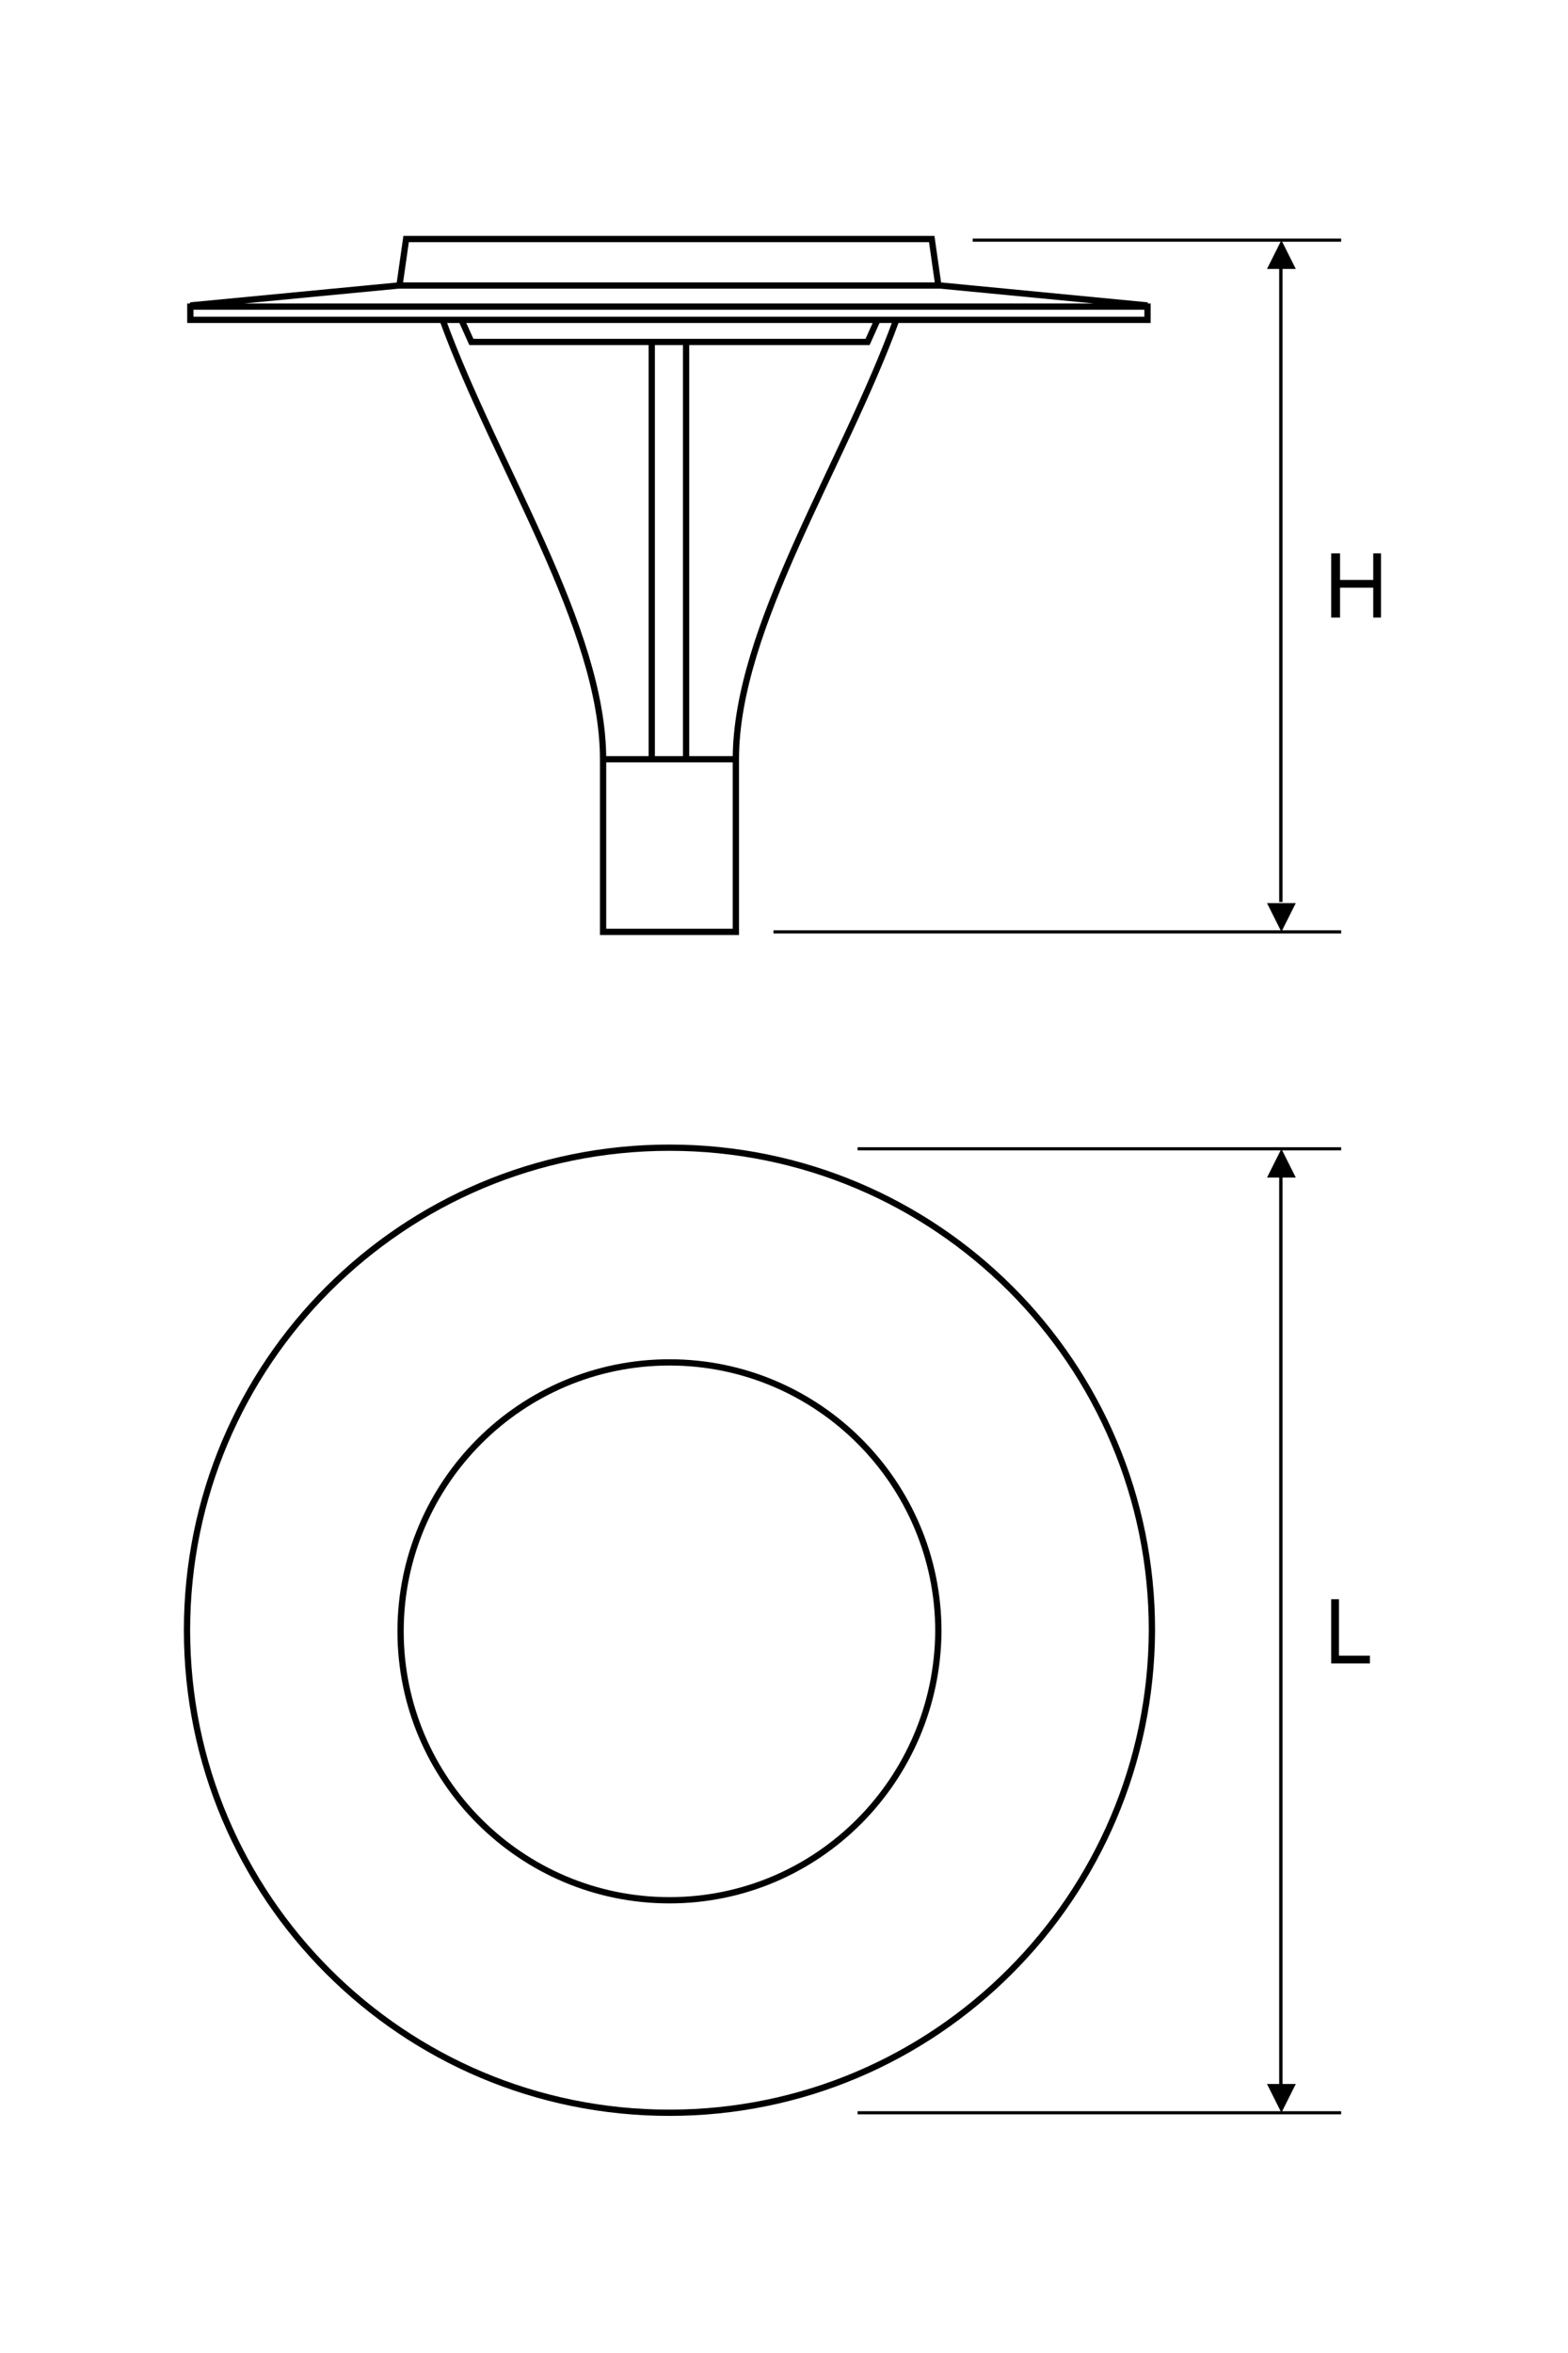 <?xml version="1.0" encoding="utf-8"?>
<!-- Generator: Adobe Illustrator 26.0.1, SVG Export Plug-In . SVG Version: 6.00 Build 0)  -->
<svg version="1.1" id="Layer_1" xmlns="http://www.w3.org/2000/svg" xmlns:xlink="http://www.w3.org/1999/xlink" x="0px" y="0px"
	 viewBox="0 0 141.7 212.6" style="enable-background:new 0 0 141.7 212.6;" xml:space="preserve">
<style type="text/css">
	.st0{fill:none;stroke:#000000;stroke-width:0.567;stroke-miterlimit:22.926;}
	.st1{fill:none;stroke:#000000;stroke-width:0.283;stroke-miterlimit:22.926;}
</style>
<path class="st0" d="M66.5,68.6c0-11.9,9.7-26.5,14.5-39.7 M62,30.8v37.7 M36.1,25.8l0.6-4.2h47.5l0.6,4.2 M17.2,27.6L36,25.8h49
	l18.7,1.8 M17.2,28.9v-1.2h86.5v1.2H17.2z M54.5,68.6c0-11.9-9.7-26.5-14.5-39.7 M41.7,28.9l0.9,2h35.8l0.9-2 M58.9,30.8v37.7
	 M54.5,84.2V68.6h12v15.6H54.5z"/>
<path class="st0" d="M60.5,190.9c-24.1,0-43.6-19.5-43.6-43.6c0-24.1,19.5-43.6,43.6-43.6c24.1,0,43.6,19.5,43.6,43.6
	C104,171.4,84.5,190.9,60.5,190.9z M60.5,171.7c-13.4,0-24.3-10.9-24.3-24.3c0-13.4,10.9-24.3,24.3-24.3c13.4,0,24.3,10.9,24.3,24.3
	C84.7,160.8,73.9,171.7,60.5,171.7z"/>
<line class="st1" x1="77.5" y1="190.9" x2="121.2" y2="190.9"/>
<line class="st1" x1="77.5" y1="103.8" x2="121.2" y2="103.8"/>
<path d="M115.8,103.8l1.3,2.6h-2.6L115.8,103.8z M115.9,106.4v81.9h-0.3v-81.9H115.9z M115.8,190.9l-1.3-2.6h2.6L115.8,190.9z"/>
<line class="st1" x1="87.9" y1="21.7" x2="121.2" y2="21.7"/>
<line class="st1" x1="69.9" y1="84.2" x2="121.2" y2="84.2"/>
<path d="M115.8,21.7l1.3,2.6h-2.6L115.8,21.7z M115.9,24.2v57.3h-0.3V24.2H115.9z M115.8,84.2l-1.3-2.6h2.6L115.8,84.2z"/>
<polygon points="120.3,150.3 120.3,144.5 121,144.5 121,149.6 123.8,149.6 123.8,150.3 "/>
<polygon points="120.3,55.8 120.3,50 121.1,50 121.1,52.4 124.1,52.4 124.1,50 124.8,50 124.8,55.8 124.1,55.8 124.1,53.1 
	121.1,53.1 121.1,55.8 "/>
</svg>
